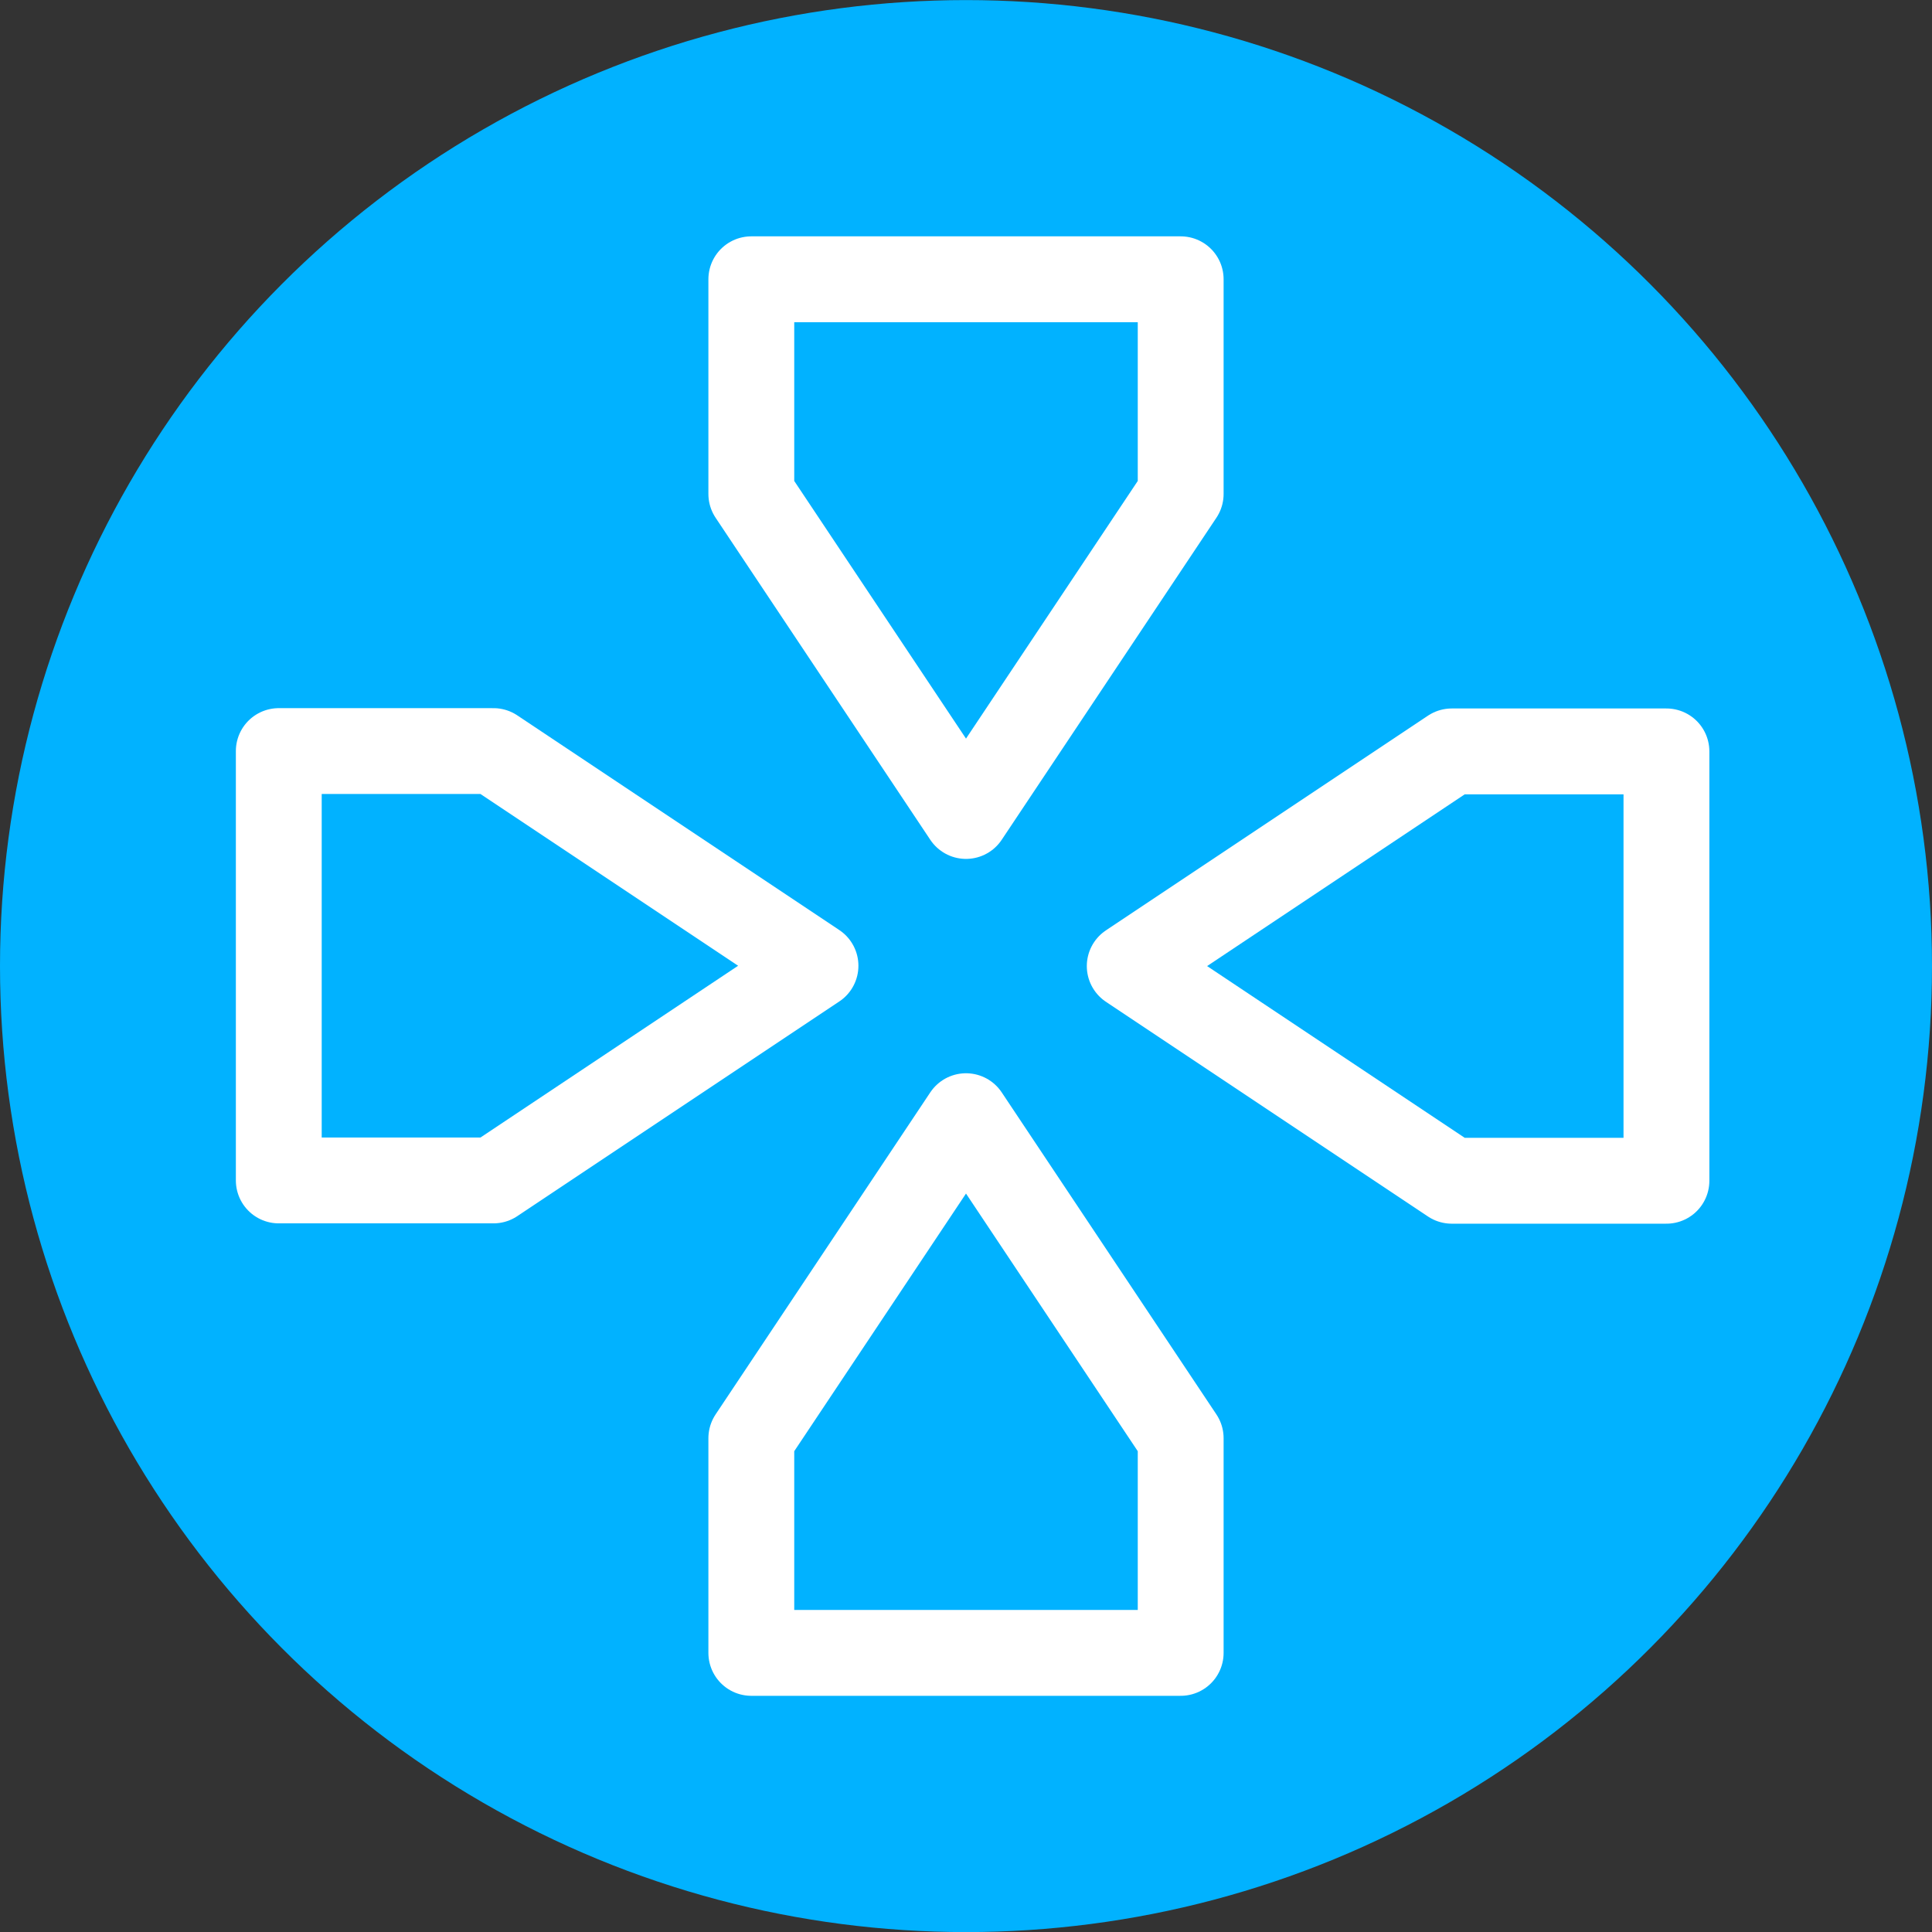 <?xml version="1.0" encoding="UTF-8" standalone="no"?>
<svg
   xmlns:dc="http://purl.org/dc/elements/1.1/"
   xmlns:cc="http://creativecommons.org/ns#"
   xmlns:rdf="http://www.w3.org/1999/02/22-rdf-syntax-ns#"
   xmlns:svg="http://www.w3.org/2000/svg"
   xmlns="http://www.w3.org/2000/svg"
   xmlns:xlink="http://www.w3.org/1999/xlink"
   xmlns:sodipodi="http://sodipodi.sourceforge.net/DTD/sodipodi-0.dtd"
   xmlns:inkscape="http://www.inkscape.org/namespaces/inkscape"
   width="23.812mm"
   height="23.812mm"
   version="1.1"
   viewBox="0 0 23.812 23.812"
   id="svg1197"
   sodipodi:docname="logo.svg"
   inkscape:version="0.92.4 (5da689c313, 2019-01-14)">
  <rect x="0" y="0" width="23.812" height="23.812" fill="#333333" stroke="none"/>
  <sodipodi:namedview
     pagecolor="#ffffff"
     bordercolor="#666666"
     borderopacity="1"
     objecttolerance="10"
     gridtolerance="10"
     guidetolerance="10"
     inkscape:pageopacity="0"
     inkscape:pageshadow="2"
     inkscape:window-width="1920"
     inkscape:window-height="1017"
     id="namedview1199"
     showgrid="true"
     inkscape:zoom="5.8999071"
     inkscape:cx="48.5241"
     inkscape:cy="36.662559"
     inkscape:window-x="-8"
     inkscape:window-y="-8"
     inkscape:window-maximized="1"
     inkscape:current-layer="g1195">
    <inkscape:grid
       type="xygrid"
       id="grid2008"
       originx="1.278"
       originy="1.323" />
  </sodipodi:namedview>
  <defs
     id="defs41">
    <linearGradient
       id="g">
      <stop
         stop-color="#ff0303"
         offset="0"
         id="stop2" />
      <stop
         stop-color="#c933b7"
         stop-opacity=".847"
         offset=".263"
         id="stop4" />
      <stop
         stop-color="#02e8ff"
         stop-opacity=".239"
         offset=".684"
         id="stop6" />
      <stop
         stop-color="#989898"
         offset="1"
         id="stop8" />
    </linearGradient>
    <linearGradient
       id="a">
      <stop
         stop-color="#3c144b"
         offset="0"
         id="stop11" />
      <stop
         stop-color="#50008b"
         offset=".25"
         id="stop13" />
      <stop
         stop-color="#9505ff"
         offset=".542"
         id="stop15" />
      <stop
         stop-color="#dba5ff"
         offset="1"
         id="stop17" />
    </linearGradient>
    <linearGradient
       id="c">
      <stop
         stop-color="#3c144b"
         offset="0"
         id="stop20" />
      <stop
         stop-color="#50008b"
         offset=".192"
         id="stop22" />
      <stop
         stop-color="#9505ff"
         offset=".875"
         id="stop24" />
      <stop
         stop-color="#dba5ff"
         offset="1"
         id="stop26" />
    </linearGradient>
    <linearGradient
       id="e"
       x1="181.24"
       x2="214.31"
       y1="114.44"
       y2="87.979"
       gradientUnits="userSpaceOnUse">
      <stop
         stop-color="#3c144b"
         offset="0"
         id="stop29" />
      <stop
         stop-color="#50008b"
         offset=".24"
         id="stop31" />
      <stop
         stop-color="#9505ff"
         offset=".75"
         id="stop33" />
      <stop
         stop-color="#dba5ff"
         offset="1"
         id="stop35" />
    </linearGradient>
    <linearGradient
       id="d"
       x1="136.26"
       x2="109.8"
       y1="195.14"
       y2="163.39"
       gradientUnits="userSpaceOnUse"
       xlink:href="#c" />
    <linearGradient
       id="b"
       x1="149.49"
       x2="181.24"
       y1="189.84"
       y2="166.03"
       gradientUnits="userSpaceOnUse"
       xlink:href="#a" />
    <linearGradient
       id="f"
       x1="293.69"
       x2="318.82"
       y1="212.33"
       y2="237.47"
       gradientUnits="userSpaceOnUse"
       xlink:href="#g" />
  </defs>
  <g
     transform="translate(-394.272,-199.107)"
     id="g1195">
    <circle
       style="fill:#01b2ff;stroke-width:1"
       cx="406.178"
       cy="211.014"
       id="circle1185"
       r="11.906" />
    <path
       inkscape:connector-curvature="0"
       style="fill:none;stroke:#ffffff;stroke-width:1.058;stroke-linejoin:round"
       d="m 408.196,211.014 3.969,2.646 h 2.646 v -5.292 l -2.646,-1e-5 z"
       id="path1187" />
    <path
       inkscape:connector-curvature="0"
       style="fill:none;stroke:#ffffff;stroke-width:1.058;stroke-linejoin:round"
       d="m 406.178,212.864 -2.646,3.969 1e-5,2.646 h 5.292 v -2.646 z"
       id="path1189" />
    <path
       inkscape:connector-curvature="0"
       style="fill:none;stroke:#ffffff;stroke-width:1.058;stroke-linejoin:round"
       d="m 406.178,209.164 2.646,-3.969 v -2.646 h -5.292 v 2.646 z"
       id="path1191" />
    <path
       inkscape:connector-curvature="0"
       style="fill:none;stroke:#ffffff;stroke-width:1.058;stroke-linejoin:round"
       d="m 397.708,208.364 v 5.292 h 2.646 l 3.969,-2.646 -3.969,-2.646 z"
       id="path1193" />
  </g>
</svg>
